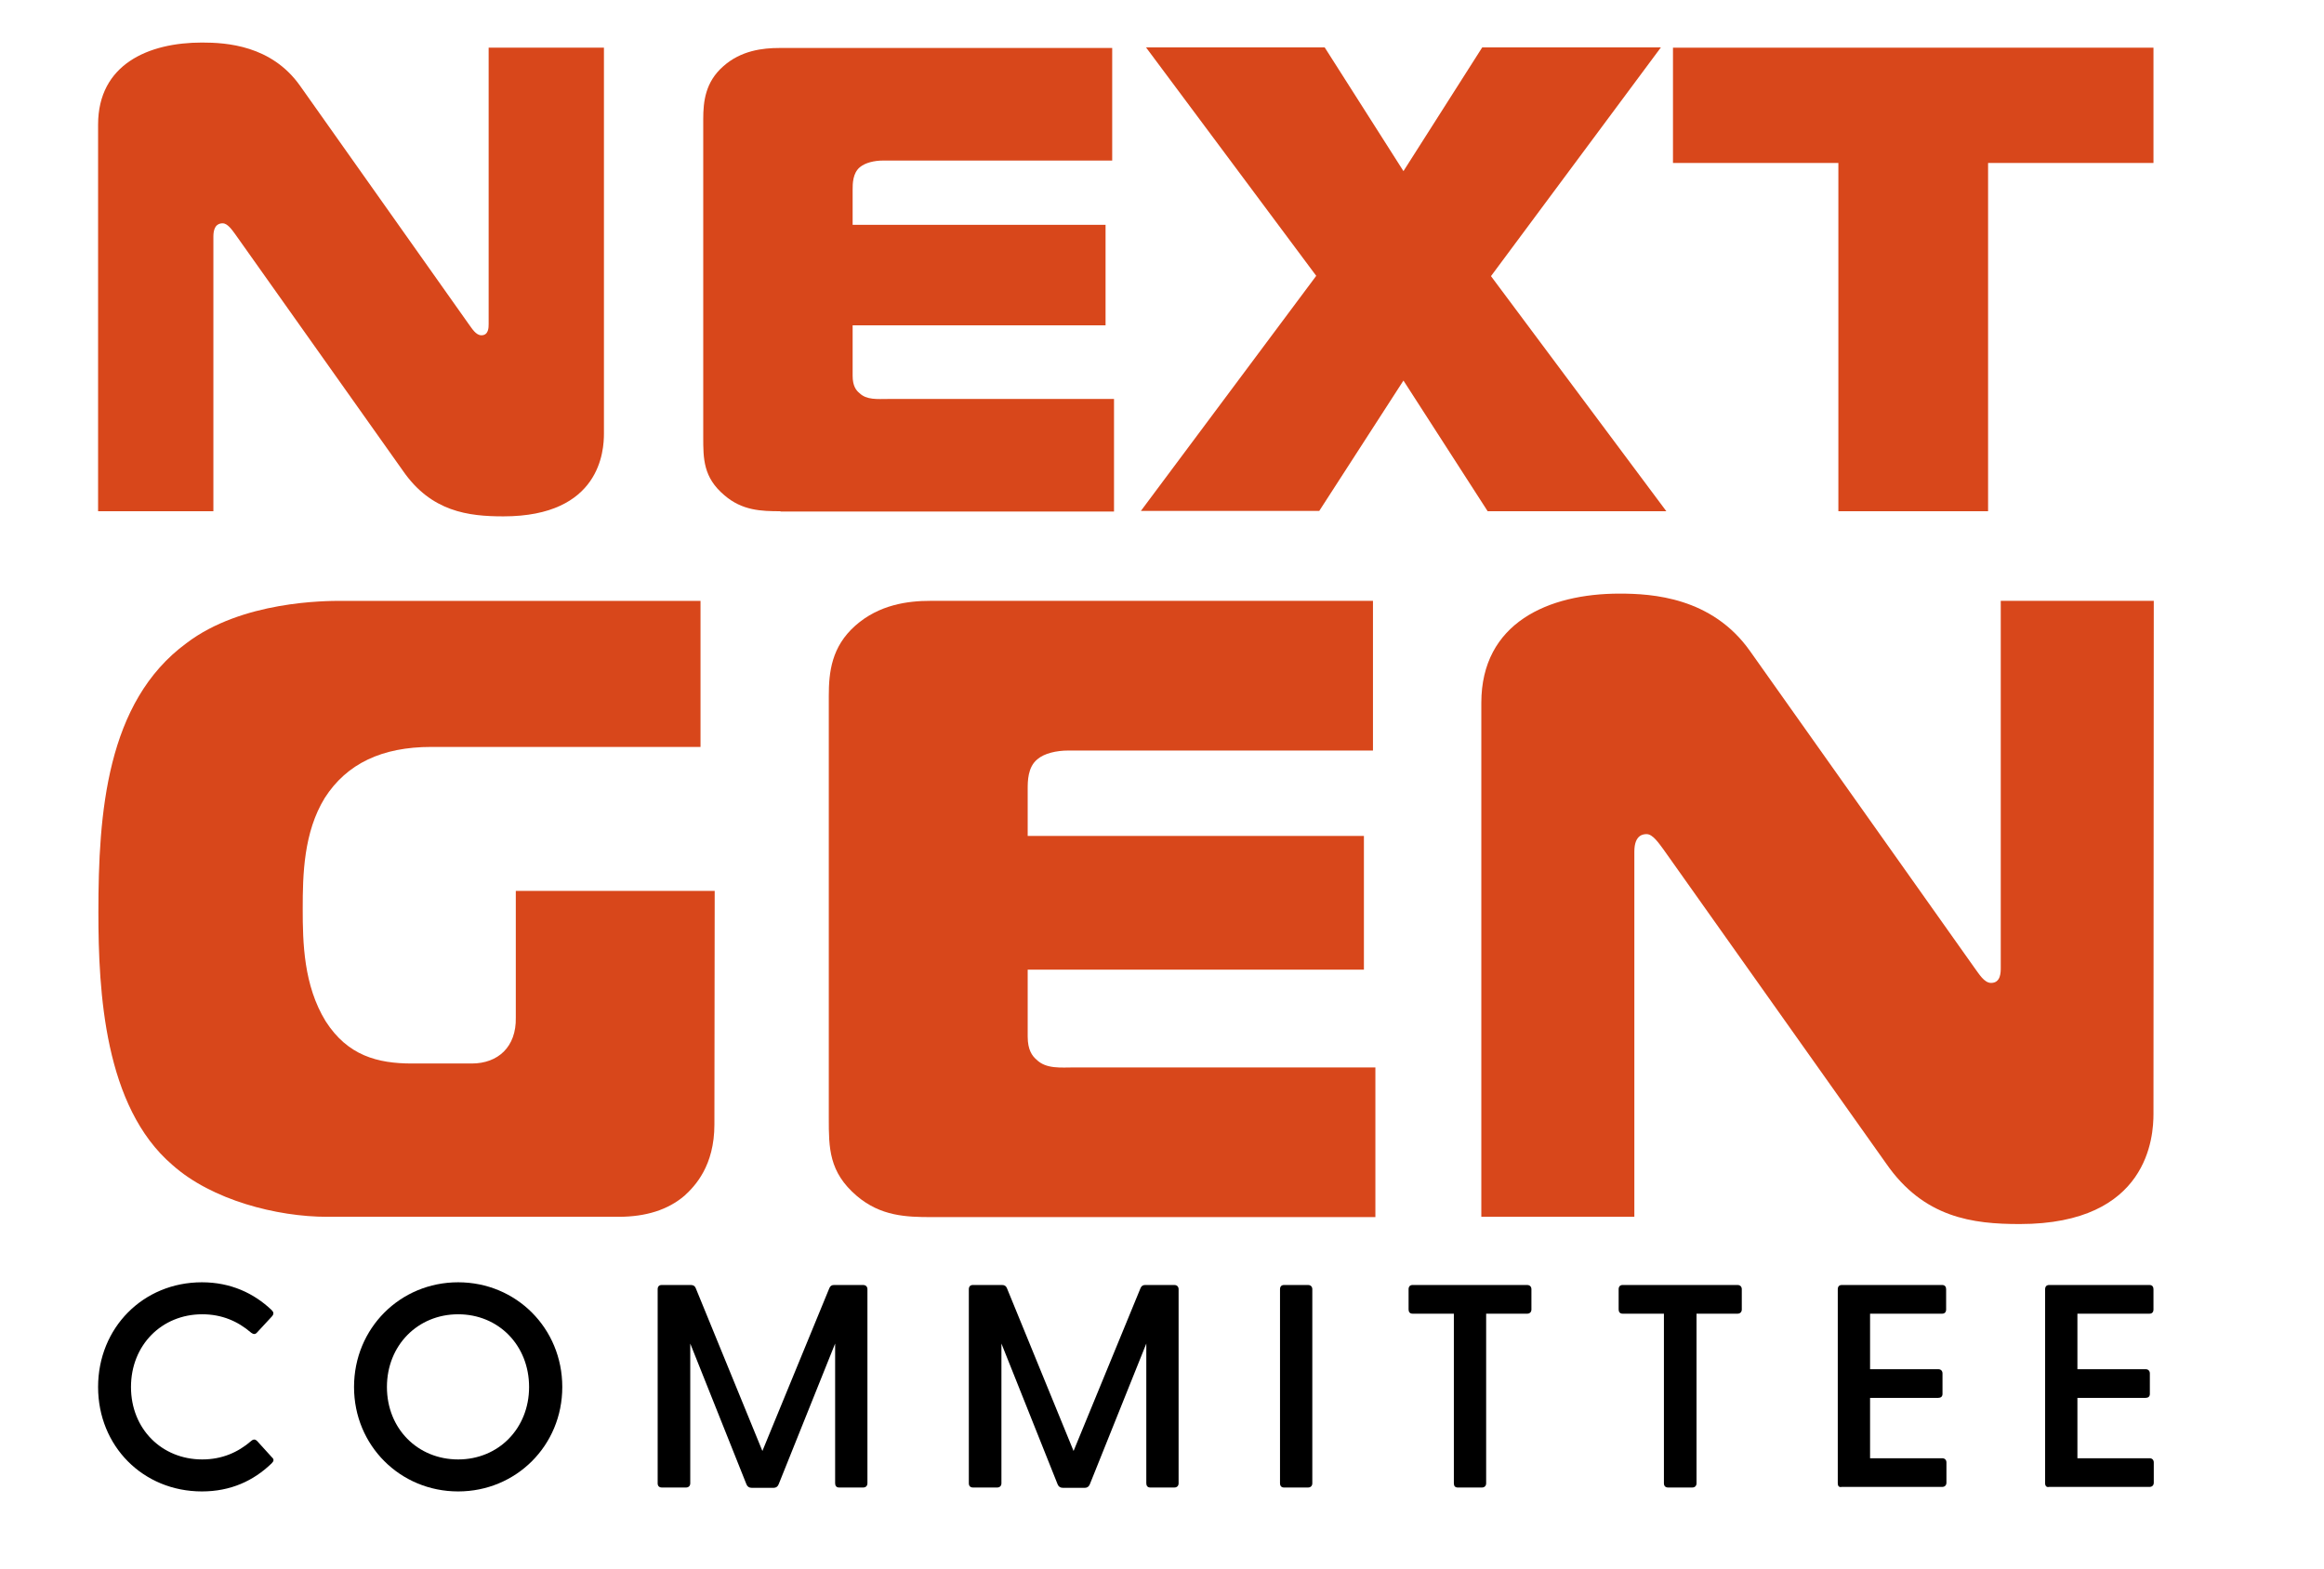 <?xml version="1.0" encoding="UTF-8"?> <svg xmlns="http://www.w3.org/2000/svg" xmlns:xlink="http://www.w3.org/1999/xlink" version="1.1" id="Layer_1" x="0px" y="0px" viewBox="0 0 770 520" style="enable-background:new 0 0 770 520;" xml:space="preserve"> <style type="text/css"> .st0{fill:#D8471B;} </style> <g> <g> <path class="st0" d="M200.1,143.7c0,5.5-1.1,27.4-33.3,27.4c-11.6,0-23.9-1.5-33.3-15.1L78,77.7c-1.1-1.5-2.6-3.7-4.2-3.7 c-0.7,0-3.1,0-3.1,4.4v91H32.5V41.3c0-20,16.7-27.2,34.4-27.2c8.1,0,23,0.9,32.5,14.3l55.9,79c1.1,1.5,2.4,3.7,4.2,3.7 c2.4,0,2.4-2.6,2.4-3.7V15.8h38.2L200.1,143.7L200.1,143.7z"></path> <path class="st0" d="M258.6,169.4c-6.4,0-12.7-0.2-18.6-5.3c-7-5.9-7-12.1-7-19.3V39.5c0-5.9,0.7-12.3,6.6-17.5 c5.9-5.3,13.2-6.1,18.6-6.1h110.3v37.3h-75.9c-2.9,0-5.9,0.7-7.7,2.2c-2.4,2-2.4,5.5-2.4,7.5v11.6h83.8v33.3h-83.8v16.7 c0,3.3,1.1,4.8,2.2,5.7c2.4,2.4,6.1,2,9.4,2h75v37.3H258.6V169.4z"></path> <path class="st0" d="M492.9,169.4L465,126.1l-27.9,43.2H378l58.1-77.9l-56.4-75.7h59.2l26.1,41l26.1-41h59.2L494,91.5l58.1,77.9 H492.9z"></path> <path class="st0" d="M609.1,169.4V54h-54.8V15.8h159.2V54h-54.8v115.4H609.1z"></path> </g> <g> <path class="st0" d="M236.7,372.6c0,13.7-6.4,20.4-9.9,23.6c-5.5,4.7-12.8,7-21.9,7h-96.5c-16.6,0-38.2-5.5-51.3-17.2 c-22.5-19.3-24.5-57.2-24.5-83.7c0-32.7,2.6-69.7,29.2-89.2c18.4-14,46.1-14,51.3-14h119v48.4h-89.2c-16.3,0-28,5.5-35.3,16.9 c-7,11.4-7.3,25.4-7.3,36.7s0.3,25.4,7.6,37.3c7.3,11.4,17.2,14,28.6,14h19.8c8.7,0,14.8-5.5,14.6-15.2v-42h65.9L236.7,372.6 L236.7,372.6z"></path> <path class="st0" d="M308.7,403.3c-8.5,0-16.9-0.3-24.8-7c-9.3-7.9-9.3-16-9.3-25.7v-140c0-7.9,0.9-16.3,8.8-23.3 c7.9-7,17.5-8.2,24.8-8.2h146.7v49.6h-101c-3.8,0-7.9,0.9-10.2,2.9c-3.2,2.6-3.2,7.3-3.2,9.9V277h111.4v44.3H340.5v22.2 c0,4.4,1.5,6.4,2.9,7.6c3.2,3.2,8.2,2.6,12.5,2.6h99.8v49.6L308.7,403.3L308.7,403.3z"></path> <path class="st0" d="M713.5,369.1c0,7.3-1.5,36.5-44.3,36.5c-15.5,0-31.8-2-44.3-20.1l-73.8-104.1c-1.5-2-3.5-5-5.5-5 c-0.9,0-4.1,0-4.1,5.8v121h-50.7V232.9c0-26.5,22.2-36.2,45.8-36.2c10.8,0,30.6,1.2,43.2,19l74.4,105c1.5,2,3.2,5,5.5,5 c3.2,0,3.2-3.5,3.2-5V199.1h50.7L713.5,369.1L713.5,369.1z"></path> </g> </g> <g> <path d="M32.5,459.6c0-19.6,14.9-34.7,34.4-34.7c9.5,0,17.2,3.6,23.1,9.2c0.7,0.7,0.8,1.3,0.1,2.1l-4.9,5.3c-0.6,0.7-1.2,0.7-2,0.1 c-4.4-3.8-9.7-6.1-16.2-6.1c-13.4,0-23.6,10.2-23.6,24.1s10.2,24,23.6,24c6.5,0,11.8-2.3,16.2-6.1c0.8-0.7,1.4-0.6,2,0l4.9,5.4 c0.8,0.7,0.6,1.3-0.1,2c-6,5.8-13.6,9.3-23.1,9.3C47.4,494.2,32.5,479.2,32.5,459.6z"></path> <path d="M117.3,459.6c0-19.5,15.3-34.7,34.5-34.7c19.2,0,34.5,15.2,34.5,34.7c0,19.4-15.3,34.6-34.5,34.6 C132.6,494.2,117.3,479,117.3,459.6z M151.8,483.6c13.4,0,23.5-10.3,23.5-24c0-13.8-10.1-24.1-23.5-24.1 c-13.4,0-23.6,10.3-23.6,24.1C128.2,473.4,138.4,483.6,151.8,483.6z"></path> <path d="M217.9,491.5v-64.3c0-0.9,0.5-1.4,1.3-1.4h9.7c0.8,0,1.3,0.3,1.6,1l22.1,54l22.2-54c0.3-0.7,0.8-1,1.5-1h9.7 c0.9,0,1.4,0.6,1.4,1.4v64.3c0,0.9-0.6,1.4-1.4,1.4h-8c-0.9,0-1.3-0.6-1.3-1.4v-46.3l-18.7,46.6c-0.3,0.8-0.9,1.2-1.6,1.2H249 c-0.8,0-1.4-0.4-1.7-1.2l-18.6-46.6v46.3c0,0.9-0.6,1.4-1.4,1.4h-8C218.4,492.9,217.9,492.4,217.9,491.5z"></path> <path d="M321,491.5v-64.3c0-0.9,0.5-1.4,1.3-1.4h9.7c0.8,0,1.3,0.3,1.6,1l22.1,54l22.2-54c0.3-0.7,0.8-1,1.5-1h9.7 c0.9,0,1.4,0.6,1.4,1.4v64.3c0,0.9-0.6,1.4-1.4,1.4h-8c-0.9,0-1.3-0.6-1.3-1.4v-46.3l-18.7,46.6c-0.3,0.8-0.9,1.2-1.6,1.2h-7.4 c-0.8,0-1.4-0.4-1.7-1.2l-18.6-46.6v46.3c0,0.9-0.6,1.4-1.4,1.4h-8C321.5,492.9,321,492.4,321,491.5z"></path> <path d="M424.1,491.5v-64.3c0-0.9,0.5-1.4,1.3-1.4h8c0.9,0,1.4,0.6,1.4,1.4v64.3c0,0.9-0.6,1.4-1.4,1.4h-8 C424.6,492.9,424.1,492.4,424.1,491.5z"></path> <path d="M481.7,491.5v-56.2h-13.7c-0.9,0-1.3-0.6-1.3-1.4v-6.7c0-0.9,0.5-1.4,1.3-1.4H506c0.9,0,1.4,0.6,1.4,1.4v6.7 c0,0.9-0.6,1.4-1.4,1.4h-13.6v56.2c0,0.9-0.6,1.4-1.4,1.4h-8C482.1,492.9,481.7,492.4,481.7,491.5z"></path> <path d="M551.3,491.5v-56.2h-13.7c-0.9,0-1.3-0.6-1.3-1.4v-6.7c0-0.9,0.5-1.4,1.3-1.4h38.1c0.9,0,1.4,0.6,1.4,1.4v6.7 c0,0.9-0.6,1.4-1.4,1.4h-13.6v56.2c0,0.9-0.6,1.4-1.4,1.4h-8C551.8,492.9,551.3,492.4,551.3,491.5z"></path> <path d="M608.9,491.5v-64.3c0-0.9,0.5-1.4,1.3-1.4h33.3c0.9,0,1.3,0.6,1.3,1.4v6.7c0,0.9-0.5,1.4-1.3,1.4h-23.9v18.4h22.6 c0.9,0,1.4,0.6,1.4,1.4v6.8c0,0.9-0.6,1.3-1.4,1.3h-22.6v20h23.9c0.9,0,1.4,0.6,1.4,1.4v6.7c0,0.9-0.6,1.4-1.4,1.4h-33.3 C609.3,492.9,608.9,492.4,608.9,491.5z"></path> <path d="M677.6,491.5v-64.3c0-0.9,0.5-1.4,1.3-1.4h33.3c0.9,0,1.3,0.6,1.3,1.4v6.7c0,0.9-0.5,1.4-1.3,1.4h-23.9v18.4h22.6 c0.9,0,1.4,0.6,1.4,1.4v6.8c0,0.9-0.6,1.3-1.4,1.3h-22.6v20h23.9c0.9,0,1.4,0.6,1.4,1.4v6.7c0,0.9-0.6,1.4-1.4,1.4h-33.3 C678.1,492.9,677.6,492.4,677.6,491.5z"></path> </g> </svg> 